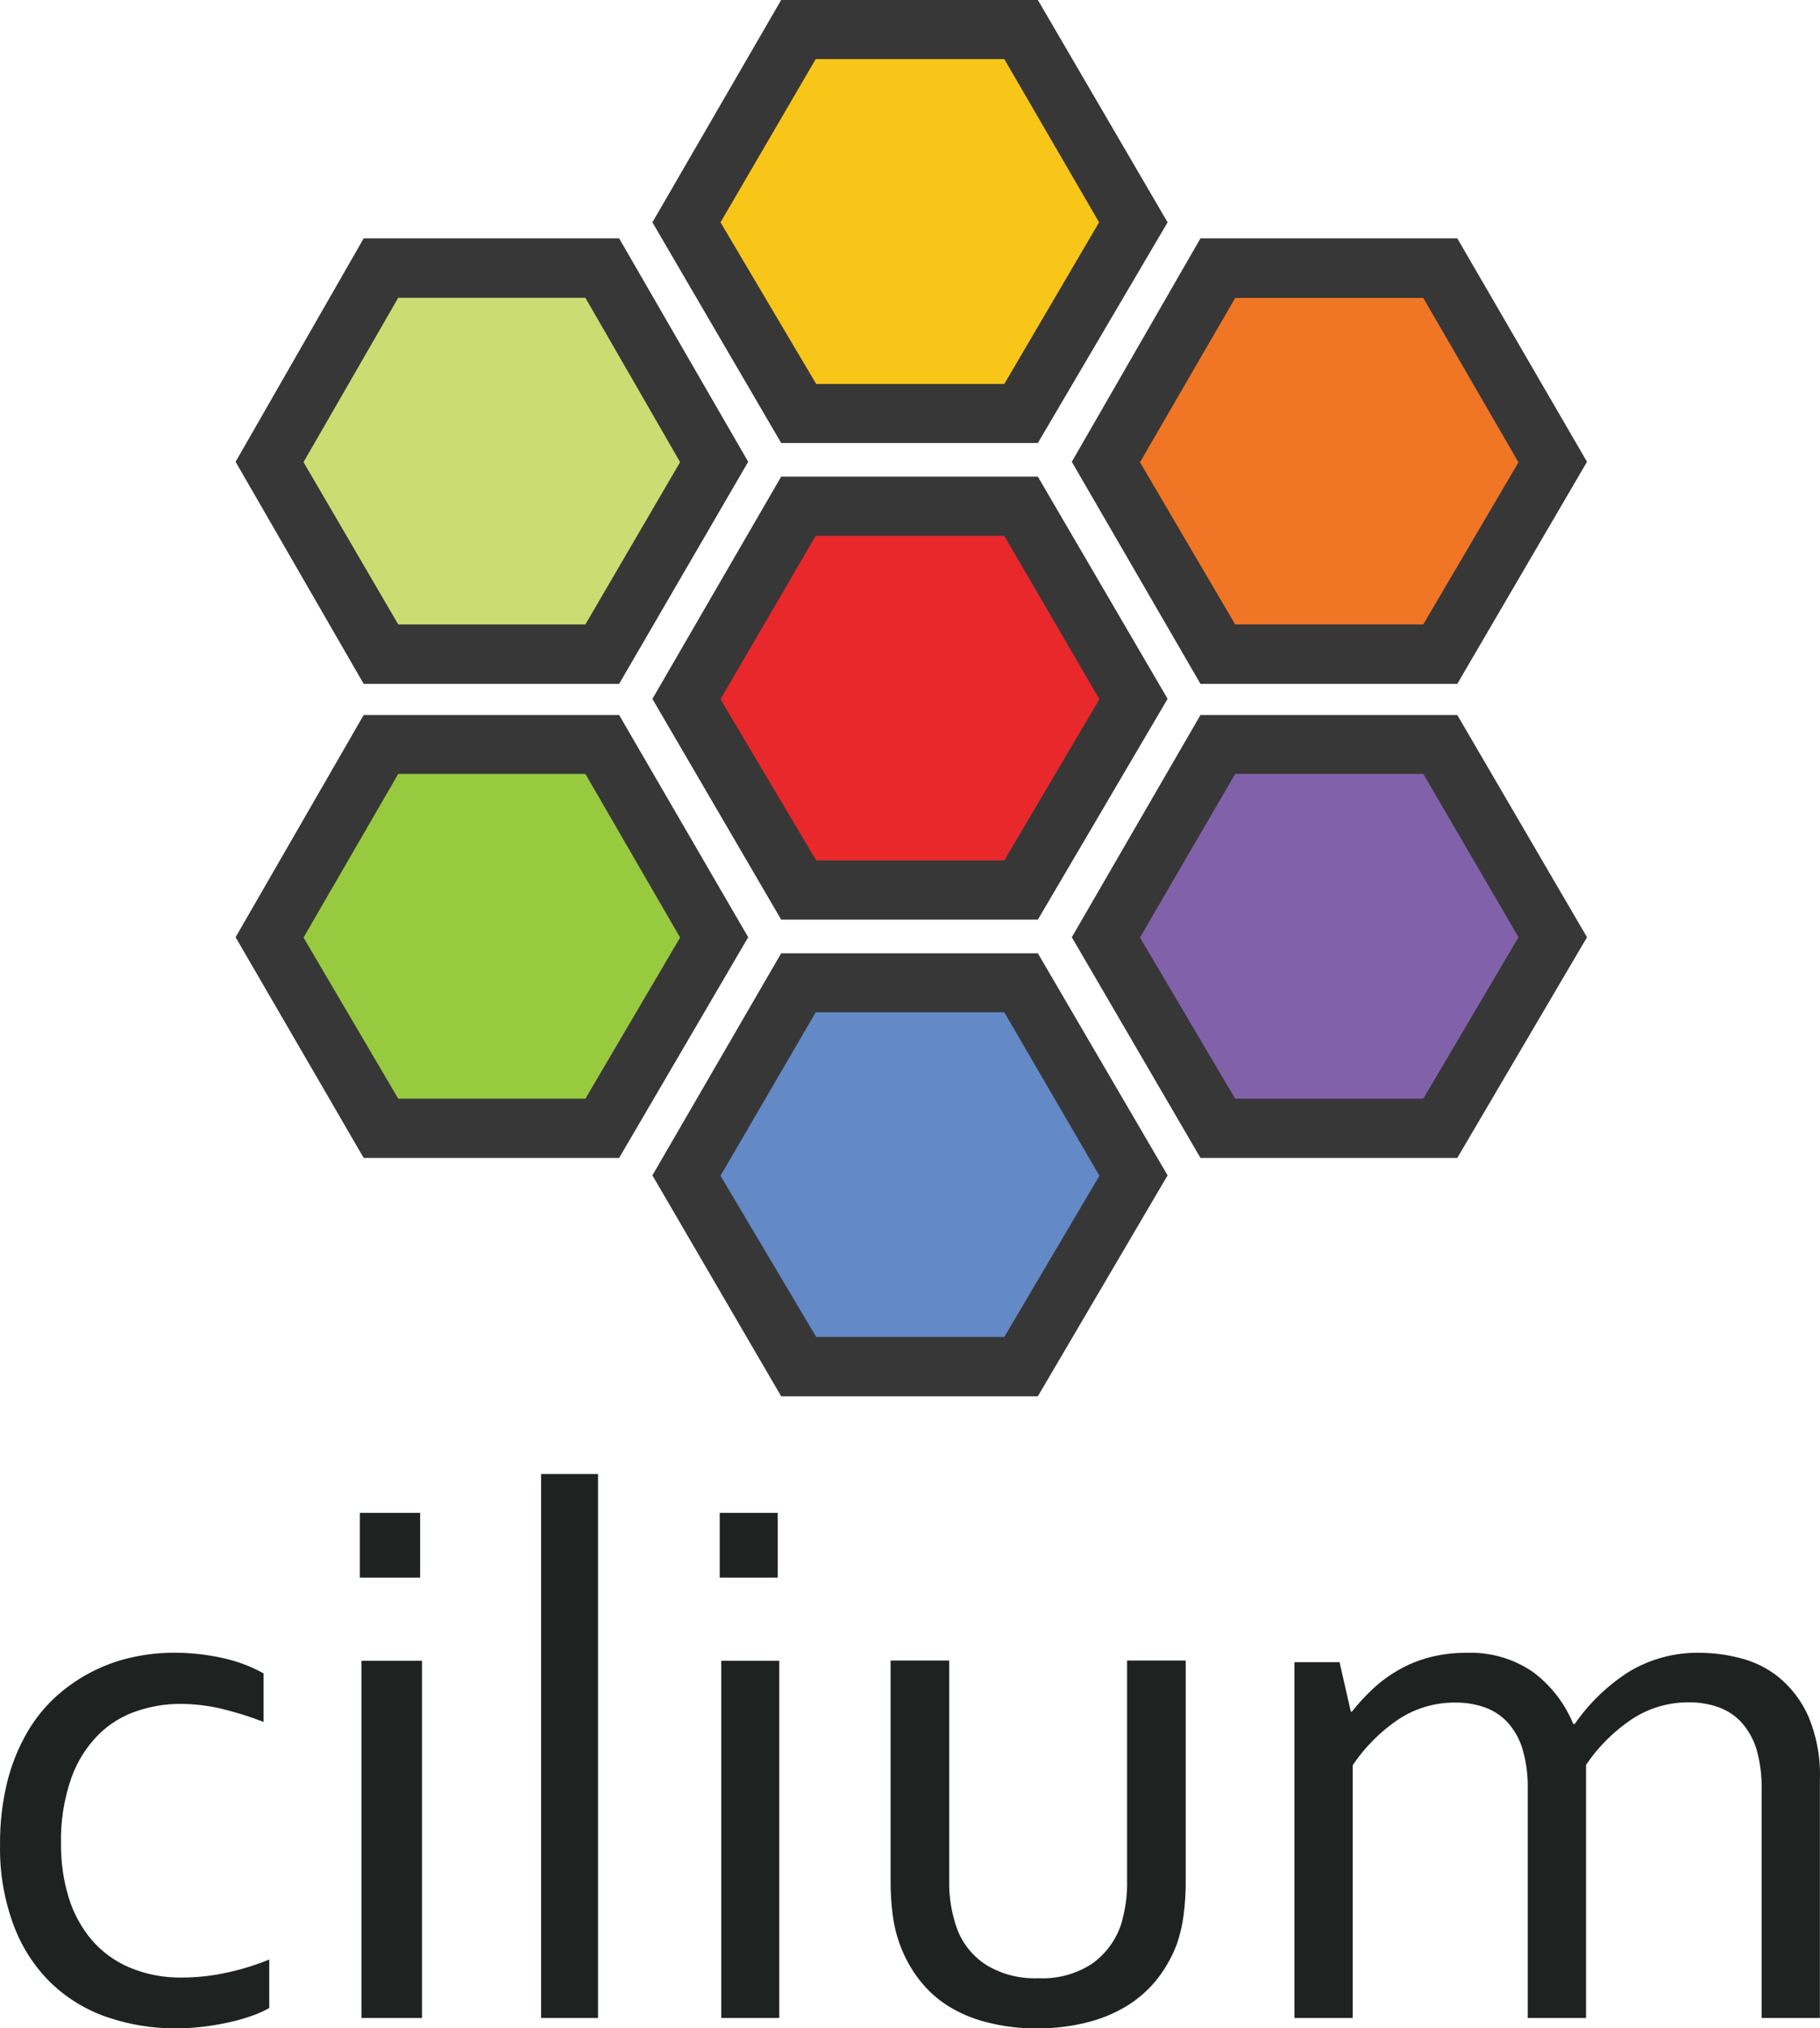 <svg width="703" height="783" viewBox="24 25 703 783" fill="none" xmlns="http://www.w3.org/2000/svg"><path d="M91.127 663.001C97.549 662.971 103.954 663.673 110.218 665.094C115.667 666.274 120.914 668.253 125.789 670.966V689.708C120.332 687.58 114.733 685.837 109.034 684.491C103.924 683.335 98.702 682.748 93.463 682.742C87.806 682.756 82.189 683.695 76.833 685.522C71.283 687.362 66.231 690.462 62.071 694.58C57.395 699.301 53.812 704.996 51.576 711.261C48.71 719.486 47.349 728.163 47.558 736.874C47.498 743.846 48.495 750.787 50.517 757.459C52.336 763.447 55.344 769.004 59.361 773.795C63.358 778.457 68.379 782.125 74.03 784.509C80.487 787.206 87.434 788.525 94.428 788.382C100.124 788.367 105.803 787.75 111.37 786.539C117.057 785.341 122.623 783.627 128 781.417V800.158C125.94 801.313 123.783 802.285 121.553 803.063C118.693 804.092 115.77 804.937 112.802 805.593C109.46 806.347 106.082 806.93 102.681 807.343C99.127 807.78 95.549 807.999 91.968 807.998C83.045 808.053 74.174 806.629 65.715 803.782C57.672 801.085 50.301 796.685 44.102 790.881C37.672 784.688 32.685 777.147 29.496 768.797C25.675 758.74 23.815 748.041 24.015 737.28C23.916 729.021 24.858 720.782 26.817 712.76C28.496 706.045 31.106 699.599 34.572 693.612C37.638 688.338 41.516 683.583 46.064 679.525C54.432 672.09 64.585 666.967 75.525 664.656C80.653 663.555 85.883 663 91.127 663.001V663.001Z" fill="#1E2322"/><path d="M163 634V609H186.288V634H163ZM163.615 804V666.094H187V804H163.615Z" fill="#1E2322"/><path d="M233 804V594H255V804H233Z" fill="#1E2322"/><path d="M302 634V609H324.409V634H302ZM302.591 804V666.094H325V804H302.591Z" fill="#1E2322"/><path d="M424.575 807.994C418.021 808.075 411.485 807.284 405.14 805.643C399.778 804.314 394.662 802.145 389.982 799.216C385.748 796.508 382.023 793.08 378.976 789.089C375.958 785.172 373.541 780.829 371.806 776.203C370.393 772.492 369.411 768.631 368.881 764.697C368.28 760.165 367.986 755.598 368.001 751.027V666H390.643V750.651C390.478 757.197 391.545 763.716 393.788 769.87C395.991 775.545 399.958 780.369 405.109 783.634C411.126 787.199 418.053 788.942 425.047 788.65C432.343 789.009 439.569 787.08 445.708 783.132C450.898 779.458 454.811 774.264 456.903 768.271C458.676 762.57 459.505 756.618 459.356 750.651V666H481.998V751.027C482.023 755.387 481.76 759.744 481.212 764.07C480.733 767.865 479.879 771.603 478.665 775.231C476.909 779.948 474.472 784.384 471.432 788.399C468.278 792.484 464.45 796.004 460.111 798.808C455.258 801.874 449.952 804.159 444.387 805.58C437.918 807.25 431.257 808.062 424.575 807.994V807.994Z" fill="#1E2322"/><path d="M636.627 804H614.115V715.633C614.225 710.48 613.561 705.339 612.145 700.382C611.05 696.562 609.117 693.033 606.485 690.048C604.062 687.389 601.025 685.36 597.636 684.134C593.931 682.834 590.026 682.191 586.098 682.235C578.322 682.177 570.704 684.419 564.211 688.678C557.223 693.394 551.214 699.408 546.513 706.389V804H524V666.641H541.416L545.763 685.721H546.2C548.71 682.55 551.459 679.574 554.424 676.819C557.424 674.037 560.74 671.614 564.304 669.598C568.061 667.456 572.089 665.823 576.28 664.742C580.928 663.56 585.71 662.984 590.507 663.03C599.594 662.687 608.55 665.262 616.053 670.376C623.004 675.539 628.41 682.491 631.687 690.484H632.281C637.84 682.434 644.964 675.576 653.231 670.314C661.513 665.341 671.045 662.815 680.715 663.03C685.918 663.067 691.096 663.746 696.131 665.054C701.607 666.42 706.718 668.959 711.108 672.493C716.01 676.537 719.896 681.663 722.458 687.464C725.734 695.227 727.271 703.608 726.961 712.023V804H704.448V715.633C704.551 710.483 703.898 705.344 702.509 700.382C701.364 696.529 699.39 692.971 696.725 689.954C694.291 687.295 691.243 685.265 687.845 684.04C684.14 682.741 680.235 682.098 676.307 682.142C668.533 682.1 660.92 684.341 654.419 688.585C647.386 693.279 641.343 699.295 636.627 706.296V804Z" fill="#1E2322"/><path d="M172.5 131L255.5 131L297 203L255.5 275H172.5L131 203L172.5 131Z" fill="#CBDD72"/><path d="M172.5 316L255.5 316L297 387.5L255.5 459H172.5L131 387.5L172.5 316Z" fill="#98CA3F"/><path d="M334.5 407L417.5 407L459 478.5L417.5 550H334.5L293 478.5L334.5 407Z" fill="#6389C6"/><path d="M334.5 222L417.5 222L459 294L417.5 366H334.5L293 294L334.5 222Z" fill="#E8282B"/><path d="M334.5 38L417.5 38L459 109.5L417.5 181H334.5L293 109.5L334.5 38Z" fill="#F8C519"/><path d="M495.25 131L579.75 131L622 203L579.75 275H495.25L453 203L495.25 131Z" fill="#F07525"/><path d="M495.25 316L579.75 316L622 387.5L579.75 459H495.25L453 387.5L495.25 316Z" fill="#8162AA"/><path d="M424.89 209H325.734L276 294.797L325.734 380H424.89L475 294.765L424.89 209ZM411.924 357.146H339.264L302.308 294.921L339.076 231.854H411.924L448.661 294.921L411.924 357.146Z" fill="#373737"/><path d="M424.89 393H325.734L276 478.719L325.734 564H424.89L475 478.719L424.89 393ZM411.924 541.102H339.264L302.308 478.875L339.076 415.773H411.924L448.661 478.875L411.924 541.102Z" fill="#373737"/><path d="M424.89 25H325.734L276 110.828L325.734 196H424.89L475 110.828L424.89 25ZM411.924 173.225H339.264L302.308 110.828L339.076 47.806H411.924L448.536 110.828L411.924 173.225Z" fill="#373737"/><path d="M586.89 301H487.703L438 386.796L487.703 472H586.89L637 386.796L586.89 301ZM573.767 449.123H501.107L464.339 386.921L501.107 323.752H573.767L610.536 386.796L573.767 449.123Z" fill="#373737"/><path d="M586.89 117H487.703L438 203.267L487.703 289H586.89L637 203.267L586.89 117ZM573.767 266.044H501.107L464.339 203.455L501.107 140.019H573.767L610.536 203.455L573.767 266.044Z" fill="#373737"/><path d="M263.142 301H164.484L115 386.796L164.484 472H263.142L313 386.796L263.142 301ZM250.116 449.123H177.822L141.238 386.921L177.822 323.752H250.116L286.7 386.921L250.116 449.123Z" fill="#373737"/><path d="M263.142 117H164.484L115 203.267L164.484 289H263.142L313 203.267L263.142 117ZM250.116 266.044H177.822L141.238 203.393L177.822 139.956H250.116L286.7 203.393L250.116 266.044Z" fill="#373737"/></svg>